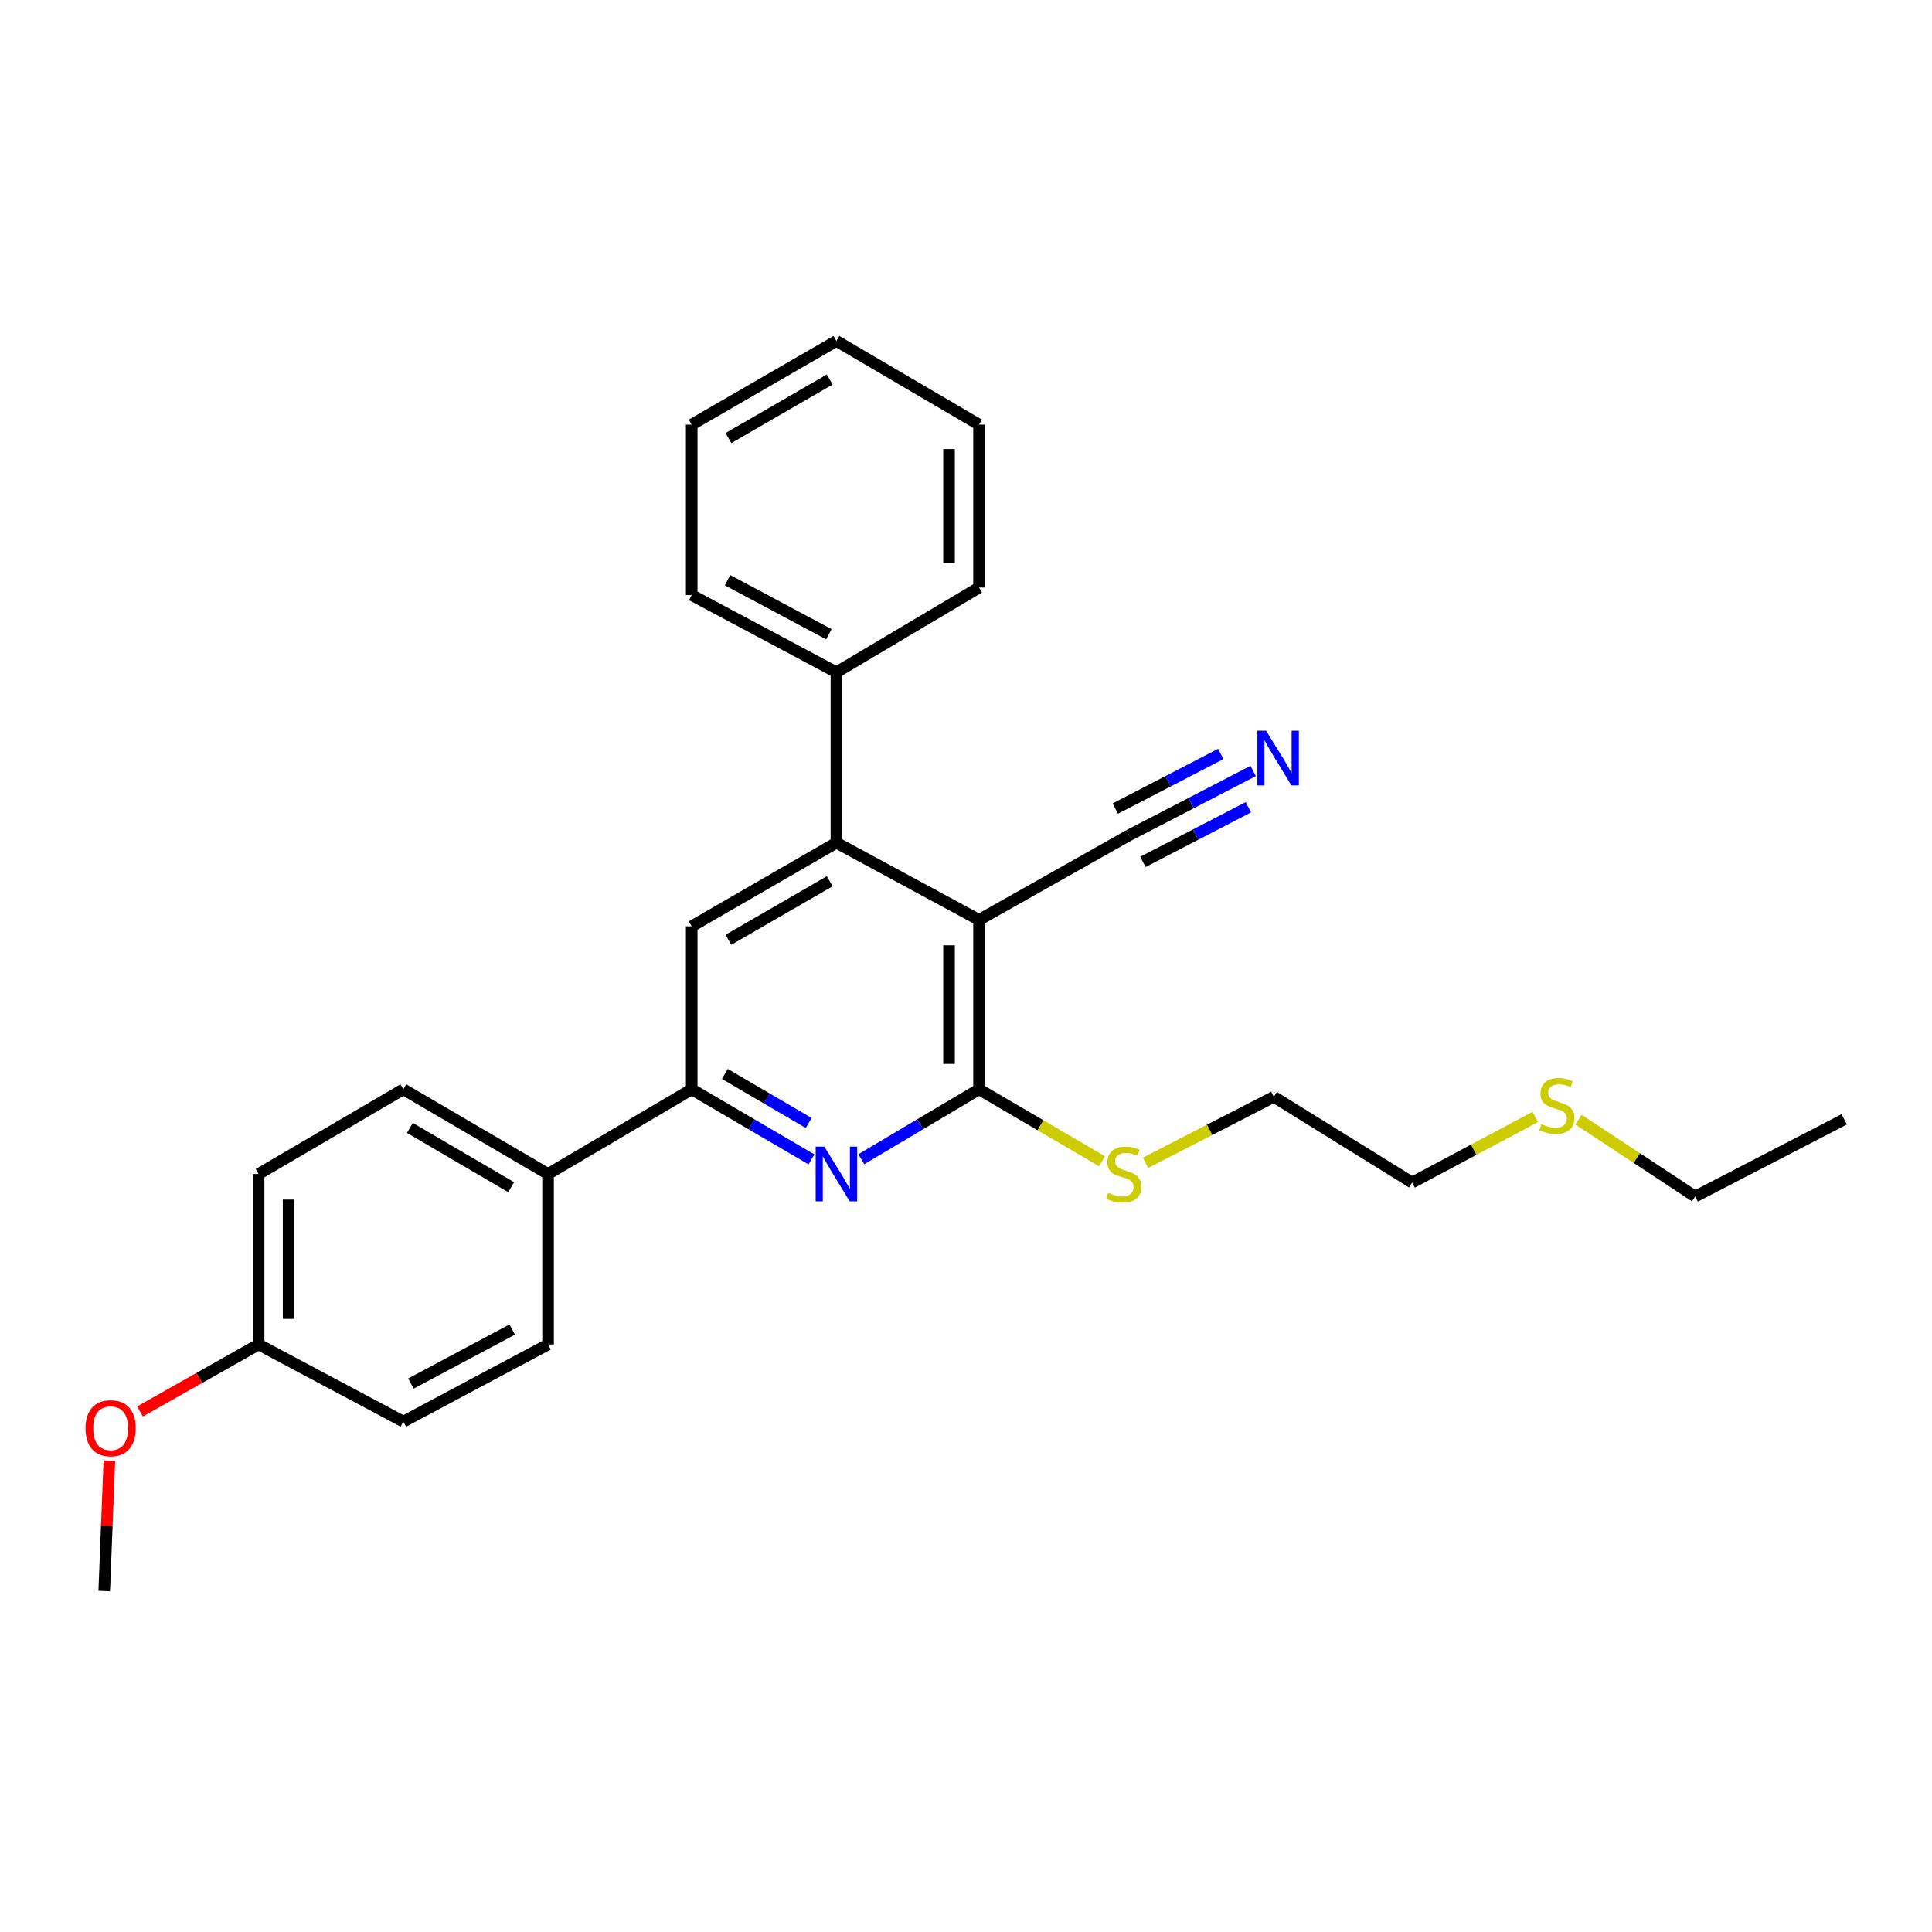 <?xml version='1.0' encoding='iso-8859-1'?>
<svg version='1.1' baseProfile='full'
              xmlns='http://www.w3.org/2000/svg'
                      xmlns:rdkit='http://www.rdkit.org/xml'
                      xmlns:xlink='http://www.w3.org/1999/xlink'
                  xml:space='preserve'
width='1000px' height='1000px' viewBox='0 0 1000 1000'>
<!-- END OF HEADER -->
<rect style='opacity:1.0;fill:#FFFFFF;stroke:none' width='1000' height='1000' x='0' y='0'> </rect>
<path class='bond-0' d='M 506.75,476.145 L 506.75,563.815' style='fill:none;fill-rule:evenodd;stroke:#000000;stroke-width:6px;stroke-linecap:butt;stroke-linejoin:miter;stroke-opacity:1' />
<path class='bond-0' d='M 491.215,489.295 L 491.215,550.665' style='fill:none;fill-rule:evenodd;stroke:#000000;stroke-width:6px;stroke-linecap:butt;stroke-linejoin:miter;stroke-opacity:1' />
<path class='bond-2' d='M 506.75,476.145 L 432.931,436.202' style='fill:none;fill-rule:evenodd;stroke:#000000;stroke-width:6px;stroke-linecap:butt;stroke-linejoin:miter;stroke-opacity:1' />
<path class='bond-5' d='M 506.75,476.145 L 584.426,432.318' style='fill:none;fill-rule:evenodd;stroke:#000000;stroke-width:6px;stroke-linecap:butt;stroke-linejoin:miter;stroke-opacity:1' />
<path class='bond-1' d='M 506.75,563.815 L 476.284,581.911' style='fill:none;fill-rule:evenodd;stroke:#000000;stroke-width:6px;stroke-linecap:butt;stroke-linejoin:miter;stroke-opacity:1' />
<path class='bond-1' d='M 476.284,581.911 L 445.818,600.006' style='fill:none;fill-rule:evenodd;stroke:#0000FF;stroke-width:6px;stroke-linecap:butt;stroke-linejoin:miter;stroke-opacity:1' />
<path class='bond-9' d='M 506.75,563.815 L 538.578,582.445' style='fill:none;fill-rule:evenodd;stroke:#000000;stroke-width:6px;stroke-linecap:butt;stroke-linejoin:miter;stroke-opacity:1' />
<path class='bond-9' d='M 538.578,582.445 L 570.406,601.075' style='fill:none;fill-rule:evenodd;stroke:#CCCC00;stroke-width:6px;stroke-linecap:butt;stroke-linejoin:miter;stroke-opacity:1' />
<path class='bond-27' d='M 420.022,600.103 L 389.024,581.959' style='fill:none;fill-rule:evenodd;stroke:#0000FF;stroke-width:6px;stroke-linecap:butt;stroke-linejoin:miter;stroke-opacity:1' />
<path class='bond-27' d='M 389.024,581.959 L 358.026,563.815' style='fill:none;fill-rule:evenodd;stroke:#000000;stroke-width:6px;stroke-linecap:butt;stroke-linejoin:miter;stroke-opacity:1' />
<path class='bond-27' d='M 418.57,581.252 L 396.871,568.552' style='fill:none;fill-rule:evenodd;stroke:#0000FF;stroke-width:6px;stroke-linecap:butt;stroke-linejoin:miter;stroke-opacity:1' />
<path class='bond-27' d='M 396.871,568.552 L 375.173,555.851' style='fill:none;fill-rule:evenodd;stroke:#000000;stroke-width:6px;stroke-linecap:butt;stroke-linejoin:miter;stroke-opacity:1' />
<path class='bond-4' d='M 432.931,436.202 L 358.026,479.468' style='fill:none;fill-rule:evenodd;stroke:#000000;stroke-width:6px;stroke-linecap:butt;stroke-linejoin:miter;stroke-opacity:1' />
<path class='bond-4' d='M 429.466,456.144 L 377.032,486.43' style='fill:none;fill-rule:evenodd;stroke:#000000;stroke-width:6px;stroke-linecap:butt;stroke-linejoin:miter;stroke-opacity:1' />
<path class='bond-8' d='M 432.931,436.202 L 432.931,347.97' style='fill:none;fill-rule:evenodd;stroke:#000000;stroke-width:6px;stroke-linecap:butt;stroke-linejoin:miter;stroke-opacity:1' />
<path class='bond-3' d='M 358.026,563.815 L 358.026,479.468' style='fill:none;fill-rule:evenodd;stroke:#000000;stroke-width:6px;stroke-linecap:butt;stroke-linejoin:miter;stroke-opacity:1' />
<path class='bond-7' d='M 358.026,563.815 L 283.672,607.659' style='fill:none;fill-rule:evenodd;stroke:#000000;stroke-width:6px;stroke-linecap:butt;stroke-linejoin:miter;stroke-opacity:1' />
<path class='bond-6' d='M 584.426,432.318 L 616.537,415.686' style='fill:none;fill-rule:evenodd;stroke:#000000;stroke-width:6px;stroke-linecap:butt;stroke-linejoin:miter;stroke-opacity:1' />
<path class='bond-6' d='M 616.537,415.686 L 648.647,399.054' style='fill:none;fill-rule:evenodd;stroke:#0000FF;stroke-width:6px;stroke-linecap:butt;stroke-linejoin:miter;stroke-opacity:1' />
<path class='bond-6' d='M 591.571,446.113 L 618.865,431.976' style='fill:none;fill-rule:evenodd;stroke:#000000;stroke-width:6px;stroke-linecap:butt;stroke-linejoin:miter;stroke-opacity:1' />
<path class='bond-6' d='M 618.865,431.976 L 646.159,417.838' style='fill:none;fill-rule:evenodd;stroke:#0000FF;stroke-width:6px;stroke-linecap:butt;stroke-linejoin:miter;stroke-opacity:1' />
<path class='bond-6' d='M 577.281,418.523 L 604.575,404.386' style='fill:none;fill-rule:evenodd;stroke:#000000;stroke-width:6px;stroke-linecap:butt;stroke-linejoin:miter;stroke-opacity:1' />
<path class='bond-6' d='M 604.575,404.386 L 631.869,390.249' style='fill:none;fill-rule:evenodd;stroke:#0000FF;stroke-width:6px;stroke-linecap:butt;stroke-linejoin:miter;stroke-opacity:1' />
<path class='bond-10' d='M 283.672,607.659 L 208.766,563.815' style='fill:none;fill-rule:evenodd;stroke:#000000;stroke-width:6px;stroke-linecap:butt;stroke-linejoin:miter;stroke-opacity:1' />
<path class='bond-10' d='M 264.588,614.49 L 212.154,583.799' style='fill:none;fill-rule:evenodd;stroke:#000000;stroke-width:6px;stroke-linecap:butt;stroke-linejoin:miter;stroke-opacity:1' />
<path class='bond-11' d='M 283.672,607.659 L 283.672,695.891' style='fill:none;fill-rule:evenodd;stroke:#000000;stroke-width:6px;stroke-linecap:butt;stroke-linejoin:miter;stroke-opacity:1' />
<path class='bond-17' d='M 432.931,347.97 L 358.026,308.019' style='fill:none;fill-rule:evenodd;stroke:#000000;stroke-width:6px;stroke-linecap:butt;stroke-linejoin:miter;stroke-opacity:1' />
<path class='bond-17' d='M 429.007,328.27 L 376.572,300.304' style='fill:none;fill-rule:evenodd;stroke:#000000;stroke-width:6px;stroke-linecap:butt;stroke-linejoin:miter;stroke-opacity:1' />
<path class='bond-18' d='M 432.931,347.97 L 506.75,304.117' style='fill:none;fill-rule:evenodd;stroke:#000000;stroke-width:6px;stroke-linecap:butt;stroke-linejoin:miter;stroke-opacity:1' />
<path class='bond-19' d='M 592.919,601.867 L 626.126,584.792' style='fill:none;fill-rule:evenodd;stroke:#CCCC00;stroke-width:6px;stroke-linecap:butt;stroke-linejoin:miter;stroke-opacity:1' />
<path class='bond-19' d='M 626.126,584.792 L 659.332,567.717' style='fill:none;fill-rule:evenodd;stroke:#000000;stroke-width:6px;stroke-linecap:butt;stroke-linejoin:miter;stroke-opacity:1' />
<path class='bond-14' d='M 208.766,563.815 L 133.852,607.659' style='fill:none;fill-rule:evenodd;stroke:#000000;stroke-width:6px;stroke-linecap:butt;stroke-linejoin:miter;stroke-opacity:1' />
<path class='bond-13' d='M 283.672,695.891 L 208.766,735.825' style='fill:none;fill-rule:evenodd;stroke:#000000;stroke-width:6px;stroke-linecap:butt;stroke-linejoin:miter;stroke-opacity:1' />
<path class='bond-13' d='M 265.128,688.173 L 212.693,716.127' style='fill:none;fill-rule:evenodd;stroke:#000000;stroke-width:6px;stroke-linecap:butt;stroke-linejoin:miter;stroke-opacity:1' />
<path class='bond-12' d='M 133.852,695.891 L 208.766,735.825' style='fill:none;fill-rule:evenodd;stroke:#000000;stroke-width:6px;stroke-linecap:butt;stroke-linejoin:miter;stroke-opacity:1' />
<path class='bond-16' d='M 133.852,695.891 L 103.161,713.234' style='fill:none;fill-rule:evenodd;stroke:#000000;stroke-width:6px;stroke-linecap:butt;stroke-linejoin:miter;stroke-opacity:1' />
<path class='bond-16' d='M 103.161,713.234 L 72.47,730.577' style='fill:none;fill-rule:evenodd;stroke:#FF0000;stroke-width:6px;stroke-linecap:butt;stroke-linejoin:miter;stroke-opacity:1' />
<path class='bond-29' d='M 133.852,695.891 L 133.852,607.659' style='fill:none;fill-rule:evenodd;stroke:#000000;stroke-width:6px;stroke-linecap:butt;stroke-linejoin:miter;stroke-opacity:1' />
<path class='bond-29' d='M 149.387,682.656 L 149.387,620.894' style='fill:none;fill-rule:evenodd;stroke:#000000;stroke-width:6px;stroke-linecap:butt;stroke-linejoin:miter;stroke-opacity:1' />
<path class='bond-15' d='M 794.619,578.112 L 762.767,595.104' style='fill:none;fill-rule:evenodd;stroke:#CCCC00;stroke-width:6px;stroke-linecap:butt;stroke-linejoin:miter;stroke-opacity:1' />
<path class='bond-15' d='M 762.767,595.104 L 730.915,612.096' style='fill:none;fill-rule:evenodd;stroke:#000000;stroke-width:6px;stroke-linecap:butt;stroke-linejoin:miter;stroke-opacity:1' />
<path class='bond-21' d='M 817.044,579.532 L 847.224,599.421' style='fill:none;fill-rule:evenodd;stroke:#CCCC00;stroke-width:6px;stroke-linecap:butt;stroke-linejoin:miter;stroke-opacity:1' />
<path class='bond-21' d='M 847.224,599.421 L 877.404,619.311' style='fill:none;fill-rule:evenodd;stroke:#000000;stroke-width:6px;stroke-linecap:butt;stroke-linejoin:miter;stroke-opacity:1' />
<path class='bond-22' d='M 56.607,756.036 L 55.278,789.775' style='fill:none;fill-rule:evenodd;stroke:#FF0000;stroke-width:6px;stroke-linecap:butt;stroke-linejoin:miter;stroke-opacity:1' />
<path class='bond-22' d='M 55.278,789.775 L 53.949,823.513' style='fill:none;fill-rule:evenodd;stroke:#000000;stroke-width:6px;stroke-linecap:butt;stroke-linejoin:miter;stroke-opacity:1' />
<path class='bond-24' d='M 358.026,308.019 L 358.026,219.787' style='fill:none;fill-rule:evenodd;stroke:#000000;stroke-width:6px;stroke-linecap:butt;stroke-linejoin:miter;stroke-opacity:1' />
<path class='bond-25' d='M 506.75,304.117 L 506.75,219.787' style='fill:none;fill-rule:evenodd;stroke:#000000;stroke-width:6px;stroke-linecap:butt;stroke-linejoin:miter;stroke-opacity:1' />
<path class='bond-25' d='M 491.215,291.468 L 491.215,232.436' style='fill:none;fill-rule:evenodd;stroke:#000000;stroke-width:6px;stroke-linecap:butt;stroke-linejoin:miter;stroke-opacity:1' />
<path class='bond-20' d='M 659.332,567.717 L 730.915,612.096' style='fill:none;fill-rule:evenodd;stroke:#000000;stroke-width:6px;stroke-linecap:butt;stroke-linejoin:miter;stroke-opacity:1' />
<path class='bond-23' d='M 877.404,619.311 L 954.545,579.368' style='fill:none;fill-rule:evenodd;stroke:#000000;stroke-width:6px;stroke-linecap:butt;stroke-linejoin:miter;stroke-opacity:1' />
<path class='bond-28' d='M 358.026,219.787 L 432.931,176.487' style='fill:none;fill-rule:evenodd;stroke:#000000;stroke-width:6px;stroke-linecap:butt;stroke-linejoin:miter;stroke-opacity:1' />
<path class='bond-28' d='M 377.036,226.742 L 429.47,196.431' style='fill:none;fill-rule:evenodd;stroke:#000000;stroke-width:6px;stroke-linecap:butt;stroke-linejoin:miter;stroke-opacity:1' />
<path class='bond-26' d='M 506.75,219.787 L 432.931,176.487' style='fill:none;fill-rule:evenodd;stroke:#000000;stroke-width:6px;stroke-linecap:butt;stroke-linejoin:miter;stroke-opacity:1' />
<path  class='atom-2' d='M 426.671 593.499
L 435.951 608.499
Q 436.871 609.979, 438.351 612.659
Q 439.831 615.339, 439.911 615.499
L 439.911 593.499
L 443.671 593.499
L 443.671 621.819
L 439.791 621.819
L 429.831 605.419
Q 428.671 603.499, 427.431 601.299
Q 426.231 599.099, 425.871 598.419
L 425.871 621.819
L 422.191 621.819
L 422.191 593.499
L 426.671 593.499
' fill='#0000FF'/>
<path  class='atom-7' d='M 655.299 378.206
L 664.579 393.206
Q 665.499 394.686, 666.979 397.366
Q 668.459 400.046, 668.539 400.206
L 668.539 378.206
L 672.299 378.206
L 672.299 406.526
L 668.419 406.526
L 658.459 390.126
Q 657.299 388.206, 656.059 386.006
Q 654.859 383.806, 654.499 383.126
L 654.499 406.526
L 650.819 406.526
L 650.819 378.206
L 655.299 378.206
' fill='#0000FF'/>
<path  class='atom-10' d='M 573.656 617.379
Q 573.976 617.499, 575.296 618.059
Q 576.616 618.619, 578.056 618.979
Q 579.536 619.299, 580.976 619.299
Q 583.656 619.299, 585.216 618.019
Q 586.776 616.699, 586.776 614.419
Q 586.776 612.859, 585.976 611.899
Q 585.216 610.939, 584.016 610.419
Q 582.816 609.899, 580.816 609.299
Q 578.296 608.539, 576.776 607.819
Q 575.296 607.099, 574.216 605.579
Q 573.176 604.059, 573.176 601.499
Q 573.176 597.939, 575.576 595.739
Q 578.016 593.539, 582.816 593.539
Q 586.096 593.539, 589.816 595.099
L 588.896 598.179
Q 585.496 596.779, 582.936 596.779
Q 580.176 596.779, 578.656 597.939
Q 577.136 599.059, 577.176 601.019
Q 577.176 602.539, 577.936 603.459
Q 578.736 604.379, 579.856 604.899
Q 581.016 605.419, 582.936 606.019
Q 585.496 606.819, 587.016 607.619
Q 588.536 608.419, 589.616 610.059
Q 590.736 611.659, 590.736 614.419
Q 590.736 618.339, 588.096 620.459
Q 585.496 622.539, 581.136 622.539
Q 578.616 622.539, 576.696 621.979
Q 574.816 621.459, 572.576 620.539
L 573.656 617.379
' fill='#CCCC00'/>
<path  class='atom-16' d='M 797.821 581.855
Q 798.141 581.975, 799.461 582.535
Q 800.781 583.095, 802.221 583.455
Q 803.701 583.775, 805.141 583.775
Q 807.821 583.775, 809.381 582.495
Q 810.941 581.175, 810.941 578.895
Q 810.941 577.335, 810.141 576.375
Q 809.381 575.415, 808.181 574.895
Q 806.981 574.375, 804.981 573.775
Q 802.461 573.015, 800.941 572.295
Q 799.461 571.575, 798.381 570.055
Q 797.341 568.535, 797.341 565.975
Q 797.341 562.415, 799.741 560.215
Q 802.181 558.015, 806.981 558.015
Q 810.261 558.015, 813.981 559.575
L 813.061 562.655
Q 809.661 561.255, 807.101 561.255
Q 804.341 561.255, 802.821 562.415
Q 801.301 563.535, 801.341 565.495
Q 801.341 567.015, 802.101 567.935
Q 802.901 568.855, 804.021 569.375
Q 805.181 569.895, 807.101 570.495
Q 809.661 571.295, 811.181 572.095
Q 812.701 572.895, 813.781 574.535
Q 814.901 576.135, 814.901 578.895
Q 814.901 582.815, 812.261 584.935
Q 809.661 587.015, 805.301 587.015
Q 802.781 587.015, 800.861 586.455
Q 798.981 585.935, 796.741 585.015
L 797.821 581.855
' fill='#CCCC00'/>
<path  class='atom-17' d='M 44.271 739.246
Q 44.271 732.446, 47.631 728.646
Q 50.991 724.846, 57.271 724.846
Q 63.551 724.846, 66.911 728.646
Q 70.271 732.446, 70.271 739.246
Q 70.271 746.126, 66.871 750.046
Q 63.471 753.926, 57.271 753.926
Q 51.031 753.926, 47.631 750.046
Q 44.271 746.166, 44.271 739.246
M 57.271 750.726
Q 61.591 750.726, 63.911 747.846
Q 66.271 744.926, 66.271 739.246
Q 66.271 733.686, 63.911 730.886
Q 61.591 728.046, 57.271 728.046
Q 52.951 728.046, 50.591 730.846
Q 48.271 733.646, 48.271 739.246
Q 48.271 744.966, 50.591 747.846
Q 52.951 750.726, 57.271 750.726
' fill='#FF0000'/>
</svg>
